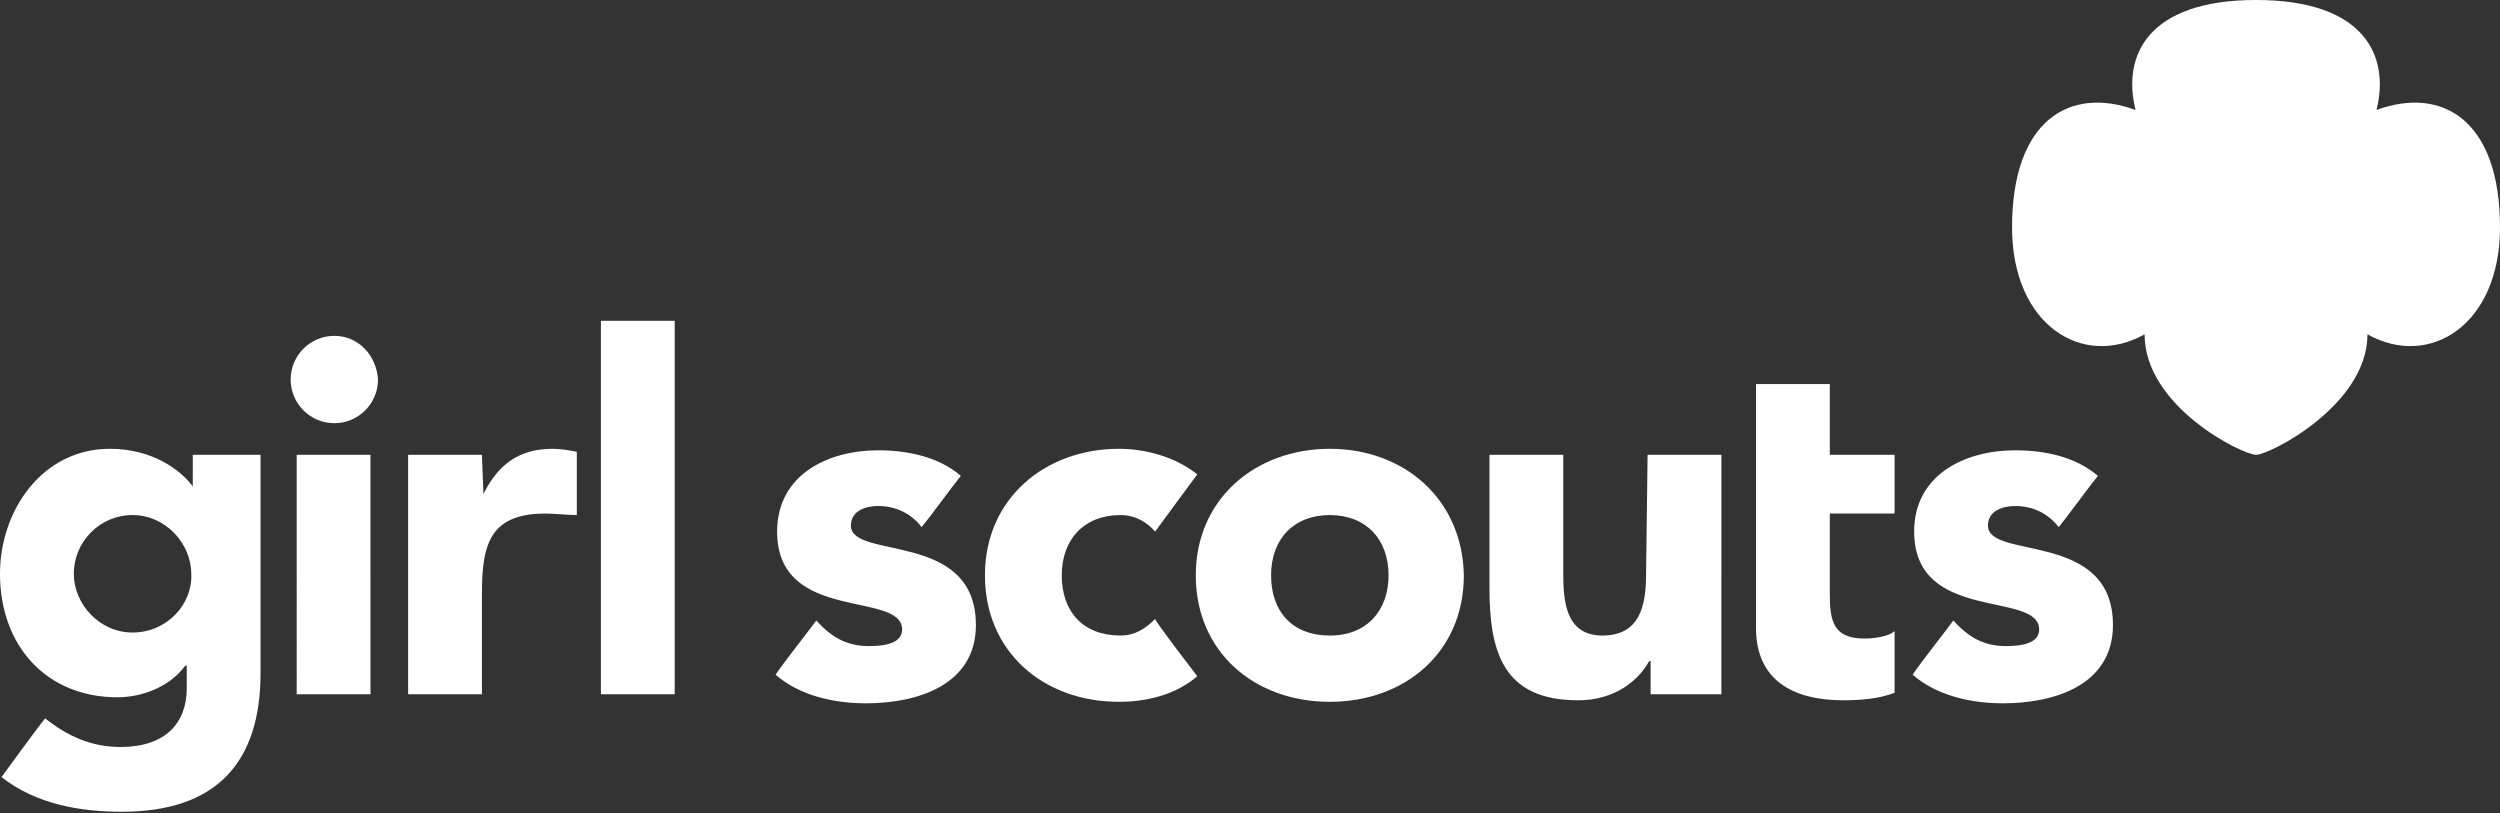 <svg version="1.1" id="Layer_1" xmlns:x="ns_extend;" xmlns:i="ns_ai;" xmlns:graph="ns_graphs;" xmlns="http://www.w3.org/2000/svg" xmlns:xlink="http://www.w3.org/1999/xlink" x="0px" y="0px" viewBox="0 0 166 54" style="enable-background:new 0 0 166 54;" xml:space="preserve">
 <rect x="0" y="0" width="166" height="54" fill="#333333" stroke="none"/>
 <style type="text/css">
  .st0{fill:#FFFFFF;}
 </style>
 <g>
  <path class="st0" d="M32.1,32.8L32.1,32.8L32,30.2h-4.9v15.9H32v-6.7c0-3.2,0.5-5.3,4.2-5.3c0.7,0,1.4,0.1,2.1,0.1V30
		c-0.5-0.1-1.1-0.2-1.6-0.2C34.5,29.8,33.1,30.8,32.1,32.8 M19.7,46.1h4.9V30.2h-4.9V46.1z M22.2,22.3c-1.6,0-2.9,1.3-2.9,2.9
		s1.3,2.9,2.9,2.9s2.9-1.3,2.9-2.9C25,23.6,23.8,22.3,22.2,22.3 M12.8,32.3L12.8,32.3c-0.8-1.1-2.7-2.5-5.5-2.5
		c-4.5,0-7.3,4.1-7.3,8.3c0,4.8,3.1,8.2,7.8,8.2c1.5,0,3.4-0.6,4.5-2.1h0.1v1.5c0,2.3-1.4,3.9-4.4,3.9c-1.9,0-3.5-0.7-5-1.9
		c-0.5,0.6-2.9,3.9-2.9,3.9c2.3,1.8,5.2,2.3,8,2.3c6.2,0,9.2-3.2,9.2-9.2V30.2h-4.5C12.8,30.2,12.8,32.3,12.8,32.3z M8.8,42
		c-2.2,0-3.9-1.9-3.9-3.9c0-2.1,1.7-3.9,3.9-3.9s3.9,1.9,3.9,3.9C12.8,40.1,11.1,42,8.8,42 M39.9,46.1h4.9V21.3h-4.9V46.1z
		 M132,34.9c0-1,1-1.3,1.8-1.3c1.2,0,2.2,0.5,2.9,1.4c0.5-0.6,2.1-2.8,2.6-3.4c-1.5-1.3-3.6-1.7-5.5-1.7c-3.3,0-6.7,1.6-6.7,5.4
		c0,6.1,8.3,3.9,8.3,6.5c0,0.9-1.1,1.1-2.2,1.1c-1.5,0-2.5-0.6-3.5-1.7c-0.5,0.7-2.1,2.7-2.7,3.6c1.6,1.4,3.9,1.9,6,1.9
		c3.4,0,7.3-1.2,7.3-5.2C140.3,35.2,132,37.2,132,34.9 M121.5,25.5h-4.9v16.2c0,3.5,2.5,4.8,5.8,4.8c1.1,0,2.4-0.1,3.4-0.5v-4.1
		c-0.4,0.4-1.5,0.5-2,0.5c-2.1,0-2.3-1.2-2.3-3v-5.3h4.3v-3.9h-4.3V25.5z M88.3,29.8c-4.9,0-8.9,3.3-8.9,8.4s3.9,8.4,8.9,8.4
		s8.9-3.3,8.9-8.4C97.1,33.1,93.2,29.8,88.3,29.8 M88.3,42.2c-2.5,0-3.9-1.6-3.9-4s1.5-4,3.9-4s3.9,1.6,3.9,4
		C92.2,40.5,90.8,42.2,88.3,42.2 M109.3,38.1c0,2.1-0.4,4.1-2.9,4.1s-2.6-2.4-2.6-4.2v-7.8h-4.9V39c0,4.3,0.9,7.5,5.9,7.5
		c2.4,0,4-1.3,4.7-2.6h0.1v2.2h4.7V30.2h-4.9L109.3,38.1L109.3,38.1z M56.5,34.9c0-1,1-1.3,1.8-1.3c1.2,0,2.2,0.5,2.9,1.4
		c0.5-0.6,2.1-2.8,2.6-3.4c-1.5-1.3-3.6-1.7-5.5-1.7c-3.3,0-6.7,1.6-6.7,5.4c0,6.1,8.3,3.9,8.3,6.5c0,0.9-1.1,1.1-2.2,1.1
		c-1.5,0-2.5-0.6-3.5-1.7c-0.5,0.7-2.1,2.7-2.7,3.6c1.6,1.4,3.9,1.9,6,1.9c3.4,0,7.3-1.2,7.3-5.2C64.8,35.2,56.5,37.2,56.5,34.9
		 M74.4,42.2c-2.5,0-3.9-1.6-3.9-4s1.5-4,3.9-4c1,0,1.8,0.5,2.3,1.1c0.5-0.7,2.8-3.8,2.8-3.8c-1.5-1.2-3.5-1.7-5.2-1.7
		c-4.9,0-8.9,3.3-8.9,8.4s3.9,8.4,8.9,8.4c1.7,0,3.7-0.4,5.2-1.7c0,0-2.7-3.5-2.8-3.8C76.1,41.7,75.4,42.2,74.4,42.2">
  </path>
  <path class="st0" d="M166,15.1c0-7.1-3.8-9.4-8.2-7.8c0.9-3.6-0.8-7.3-8-7.3l0,0c-7.2,0-8.9,3.7-8,7.3c-4.4-1.6-8.2,0.7-8.2,7.8
		c0,6.5,4.7,9.4,8.8,7.1c0,4.8,6.5,8,7.4,8s7.4-3.3,7.4-8C161.3,24.5,166,21.6,166,15.1">
  </path>
 </g>
</svg>